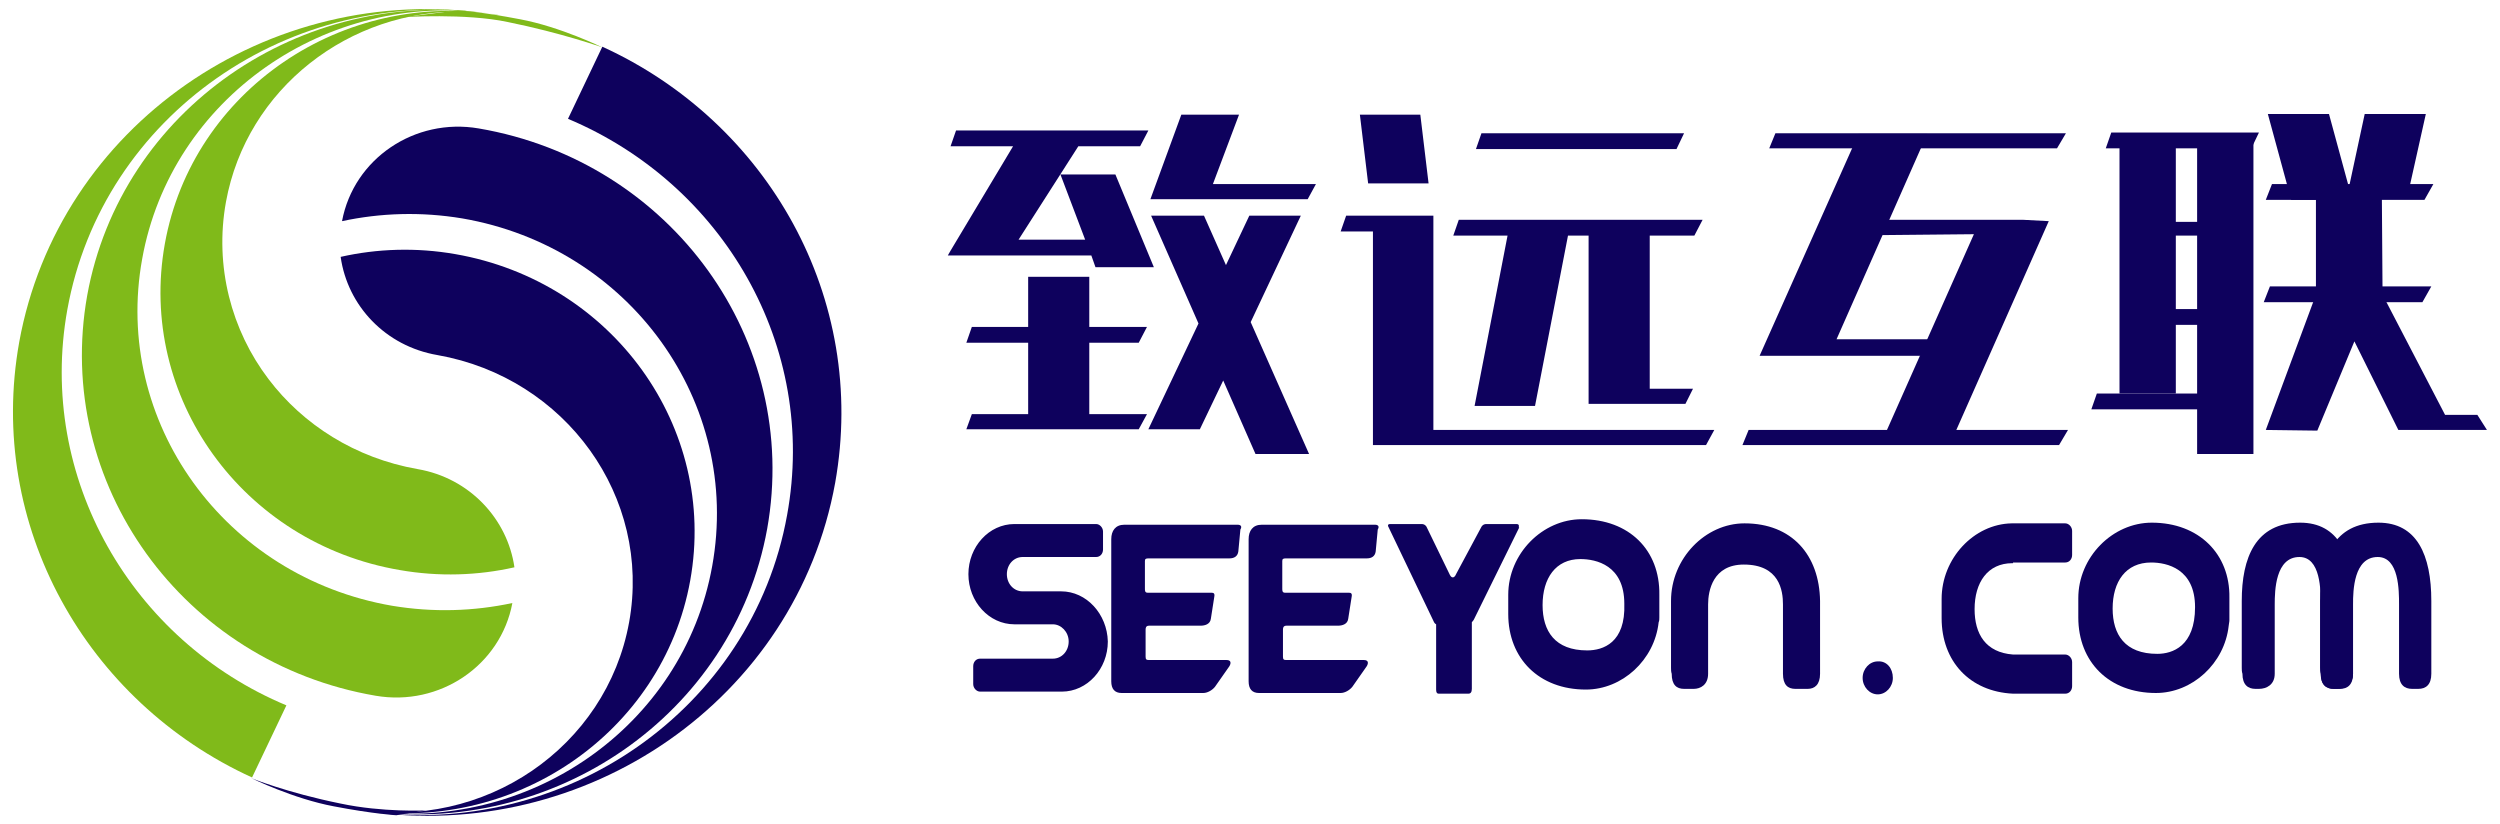 <?xml version="1.0" encoding="utf-8"?>
<!-- Generator: Adobe Illustrator 25.0.0, SVG Export Plug-In . SVG Version: 6.00 Build 0)  -->
<svg version="1.1" id="图层_1" xmlns="http://www.w3.org/2000/svg" xmlns:xlink="http://www.w3.org/1999/xlink" x="0px" y="0px"
	 viewBox="0 0 364 120" style="enable-background:new 0 0 364 120;" xml:space="preserve">
<style type="text/css">
	.st0{fill:#0E015D;}
	.st1{fill:#80BA1A;}
</style>
<g>
	<g>
		<path class="st0" d="M154.5,86.1l-5.6,0c-1.3,0-2.3-1.1-2.3-2.5c0-1.4,1-2.5,2.3-2.5h10.7c0.6,0,1-0.5,1-1.1v-2.6
			c0-0.6-0.5-1.1-1-1.1h-11.9c-3.7,0-6.7,3.3-6.7,7.3c0,4,3,7.3,6.7,7.3l5.6,0c1.2,0,2.3,1.1,2.3,2.5c0,1.4-1,2.5-2.3,2.5h-10.6
			c-0.6,0-1,0.5-1,1.1v2.6c0,0.6,0.5,1.1,1,1.1h11.9c3.7,0,6.7-3.3,6.7-7.3C161.2,89.4,158.2,86.1,154.5,86.1z M180.2,76.4h-16.5
			c-1.3,0-1.9,0.9-1.9,2.1v20.7c0,1.1,0.5,1.7,1.5,1.7h11.9c0.6,0,1.3-0.4,1.7-0.9l2.1-3c0.3-0.5,0.2-0.9-0.4-0.9h-11.3
			c-0.4,0-0.5-0.1-0.5-0.5v-3.9c0-0.2,0-0.6,0.5-0.6h7.5c0.6,0,1.4-0.2,1.5-1l0.5-3.2c0.1-0.5-0.1-0.6-0.4-0.6h-9.3
			c-0.4,0-0.4-0.3-0.4-0.6v-4c0-0.3,0.1-0.4,0.5-0.4h11.8c0.7,0,1.2-0.3,1.3-1l0.3-3.2C180.9,76.6,180.6,76.4,180.2,76.4z
			 M200.2,76.4h-16.5c-1.3,0-1.9,0.9-1.9,2.1v20.7c0,1.1,0.5,1.7,1.5,1.7h11.9c0.6,0,1.3-0.4,1.7-0.9l2.1-3c0.3-0.5,0.2-0.9-0.4-0.9
			h-11.3c-0.4,0-0.5-0.1-0.5-0.5v-3.9c0-0.2,0-0.6,0.5-0.6h7.5c0.6,0,1.4-0.2,1.5-1l0.5-3.2c0.1-0.5-0.1-0.6-0.4-0.6h-9.3
			c-0.4,0-0.4-0.3-0.4-0.6v-4c0-0.3,0.1-0.4,0.5-0.4h11.8c0.7,0,1.2-0.3,1.3-1l0.3-3.2C200.9,76.6,200.6,76.4,200.2,76.4z M254,76.2
			c-5.7,0-10.7,5.1-10.7,11.3v9.7c0,0.3,0,0.6,0.1,0.9v0c0,1.6,0.7,2.2,1.8,2.2h1.4c1,0,2.1-0.6,2.1-2.2v-6.3V88
			c0-2,0.7-5.8,5.2-5.8c5.2,0,5.7,3.8,5.7,5.8v10.1c0,1.6,0.7,2.2,1.8,2.2h1.8c1,0,1.8-0.6,1.8-2.2V87.5
			C264.9,80.8,260.9,76.2,254,76.2z M220.8,76.3c-0.7,0-3.9,0-4.4,0c-0.5,0-0.7,0.4-0.7,0.4l-3.7,6.9c-0.2,0.5-0.6,0.7-0.9,0.1
			l-3.4-7c0,0-0.2-0.4-0.7-0.4c-0.5,0-4.2,0-4.6,0c-0.4,0-0.3,0.3-0.3,0.3l6.7,14c0,0,0.1,0.2,0.3,0.3v9.5c0,0.4,0.1,0.6,0.4,0.6
			h4.3c0.3,0,0.5-0.2,0.5-0.7v-9.7c0.2-0.2,0.3-0.4,0.3-0.4l6.6-13.4C221,76.9,221.4,76.3,220.8,76.3z M230.3,75.6
			c-5.7,0-10.7,5-10.7,11v2.5c0,0,0,0,0,0v0.3c0,6.5,4.5,11,11.3,11c5.3,0,10-4.3,10.6-9.8c0.1-0.2,0.1-0.5,0.1-0.7v-0.5
			c0,0,0,0,0,0v-1.4c0,0,0,0,0,0v-1.4C241.7,80.1,237.2,75.6,230.3,75.6z M231.1,94.7c-4.7,0-6.5-2.8-6.5-6.6c0-3.9,1.9-6.7,5.5-6.7
			c2.3,0,6.4,0.9,6.4,6.5C236.7,93.6,233.4,94.7,231.1,94.7z"/>
		<path class="st0" d="M313.3,76.1c-5.7,0-10.7,5-10.7,11v2.5c0,0,0,0,0,0v0.3c0,6.5,4.5,11,11.3,11c5.3,0,10-4.3,10.6-9.8
			c0-0.2,0.1-0.5,0.1-0.8v-0.5c0,0,0,0,0,0v-1.4c0,0,0,0,0,0v-1.4C324.7,80.7,320.2,76.1,313.3,76.1z M314.1,95.2
			c-4.7,0-6.5-2.8-6.5-6.6c0-3.9,1.9-6.7,5.6-6.7c2.3,0,6.4,0.9,6.4,6.5C319.6,94.1,316.3,95.2,314.1,95.2z"/>
		<path class="st0" d="M293,82c0,0,0.1,0,0.1,0v-0.6l0,0.5h7.6c0.6,0,1-0.5,1-1.1v-3.5c0-0.6-0.5-1.1-1-1.1h-7.8v0
			c-5.5,0.1-10.2,5.1-10.2,11v2.5c0,0,0,0,0,0v0.3c0,6.3,4.1,10.7,10.4,11v-0.6l0,0.6h7.6c0.6,0,1-0.5,1-1.1v-3.5
			c0-0.6-0.5-1.1-1-1.1h-7.6v0c-4-0.3-5.6-3-5.6-6.6C287.5,84.8,289.4,82,293,82z"/>
		<g>
			<path class="st0" d="M334.9,76.1c-6.5,0-8.5,5.1-8.5,11.4v9.7c0,0.3,0,0.6,0.1,0.9v0c0,1.6,0.8,2.2,1.9,2.2h0.5
				c1.1,0,2.3-0.6,2.3-2.2v-6.4v-3.7c0-2,0.1-6.9,3.6-6.9c3.1,0,3.1,4.9,3.1,6.9v10.1c0,1.6,0.8,2.2,1.9,2.2h0.9
				c1.1,0,1.9-0.6,1.9-2.2V87.5C342.6,80.8,340.5,76.1,334.9,76.1z"/>
			<path class="st0" d="M346.3,76.1c-6.5,0-8.5,5.1-8.5,11.4v9.7c0,0.3,0,0.6,0.1,0.9v0c0,1.6,0.8,2.2,1.9,2.2h0.5
				c1.1,0,2.3-0.6,2.3-2.2v-6.4v-3.7c0-2,0.1-6.9,3.6-6.9c3.1,0,3.1,4.9,3.1,6.9v10.1c0,1.6,0.8,2.2,1.9,2.2h0.9
				c1.1,0,1.9-0.6,1.9-2.2V87.5C354,80.8,351.9,76.1,346.3,76.1z"/>
		</g>
		<path class="st0" d="M275.6,98.7c0,1.3-1,2.4-2.2,2.4c-1.2,0-2.2-1.1-2.2-2.4c0-1.3,1-2.4,2.2-2.4
			C274.7,96.2,275.6,97.3,275.6,98.7z"/>
	</g>
	<g>
		<g>
			<g>
				<g>
					<path class="st0" d="M53.1,118c-0.5-0.1-0.9-0.1-1.4-0.2C52.2,117.8,52.7,117.9,53.1,118z"/>
					<path class="st0" d="M87.7,6.8l-5,10.5c22.6,9.5,36.4,33.1,31.9,57.7c-5.1,28.3-32.5,47.3-61.5,43.1
						c32.3,4.8,62.8-16.3,68.5-47.8C126.4,43.4,111.8,17.8,87.7,6.8z"/>
				</g>
				<g>
					<path class="st0" d="M69.7,18.7L69.7,18.7c-9.3-1.6-18.2,4.4-19.9,13.5c5.6-1.2,11.5-1.4,17.5-0.4C91.7,36,108,58.6,103.7,82.4
						c-4.2,23.4-26.8,39.1-50.8,35.6c27.7,4.1,53.9-14,58.8-41C116.6,49.6,97.8,23.5,69.7,18.7z"/>
					<path class="st0" d="M63.7,51.7C82.4,55,94.9,72.4,91.6,90.6c-3.3,18.2-21.1,30.4-39.9,27.2l0,0c22.9,3.9,44.8-11,48.8-33.3
						c4-22.3-11.3-43.5-34.2-47.5c-5.7-1-11.4-0.8-16.7,0.4C50.6,44.5,56.1,50.4,63.7,51.7z"/>
				</g>
			</g>
			<g>
				<g>
					<path class="st1" d="M71.3,2c0.5,0.1,0.9,0.1,1.4,0.2C72.2,2.2,71.8,2.1,71.3,2z"/>
					<path class="st1" d="M36.7,113.2l5-10.5C19.2,93.3,5.4,69.6,9.8,45.1C14.9,16.8,42.3-2.2,71.3,2C39-2.8,8.5,18.4,2.8,49.8
						C-2,76.5,12.6,102.2,36.7,113.2z"/>
				</g>
				<g>
					<path class="st1" d="M54.7,101.3L54.7,101.3c9.3,1.6,18.2-4.4,19.9-13.5c-5.6,1.2-11.5,1.4-17.5,0.4
						C32.7,84,16.4,61.4,20.7,37.7C24.9,14.3,47.6-1.5,71.5,2c-27.7-4.1-53.9,14-58.8,41C7.8,70.4,26.6,96.5,54.7,101.3z"/>
					<path class="st1" d="M39.1,55.2c-5.4-7.1-7.9-16.4-6.2-25.8c3-16.5,18-28.1,34.7-27.7c1.7,0,3.4,0.2,5.2,0.5l0,0
						c-22.9-3.9-44.8,11-48.8,33.3c-4,22.3,11.3,43.6,34.2,47.5c5.7,1,11.4,0.8,16.7-0.4c-1-7-6.5-13-14.1-14.3
						C51.7,66.7,44.1,61.8,39.1,55.2"/>
				</g>
			</g>
		</g>
		<path class="st1" d="M58.7,2.5c0,0,9.1-0.6,15.2,0.7c7.9,1.6,13.8,3.7,13.8,3.7s-6.1-3-12-4.1c-5.7-1.1-9-1.3-9-1.3L58.7,2.5z"/>
		<path class="st0" d="M62,118c0,0-6.3,0.3-12.4-1c-7.9-1.6-13-3.7-13-3.7s6.1,3,12,4.1c5.7,1.1,9.1,1.3,9.1,1.3L62,118z"/>
	</g>
	<g>
		<g>
			<polygon class="st0" points="189.4,31.4 181.9,31.4 178.5,38.6 175.3,31.4 167.6,31.4 174.5,47.1 167.2,62.5 174.7,62.5 
				178.1,55.4 182.8,66.1 190.6,66.1 182.1,46.9 			"/>
			<polygon class="st0" points="165.8,49.9 167,47.6 158.6,47.6 158.6,40.3 149.7,40.3 149.7,47.6 141.5,47.6 140.7,49.9 
				149.7,49.9 149.7,60.3 141.5,60.3 140.7,62.5 165.8,62.5 167,60.3 158.6,60.3 158.6,49.9 			"/>
			<polygon class="st0" points="158.9,37.2 159.5,38.9 168,38.9 162.4,25.4 154.4,25.4 158,34.9 148.3,34.9 157,21.3 166,21.3 
				167.2,19 139.2,19 138.4,21.3 147.5,21.3 138.4,36.5 138.4,36.5 138,37.2 			"/>
			<polygon class="st0" points="180.4,16.7 172,16.7 167.5,29 169.9,29 175.8,29 190.4,29 191.6,26.8 176.6,26.8 			"/>
		</g>
		<g>
			<polygon class="st0" points="208.7,31.4 208.4,31.4 199.9,31.4 196,31.4 195.2,33.7 199.9,33.7 199.9,64.8 206.8,64.8 
				208.7,64.8 248.4,64.8 249.6,62.6 208.7,62.6 			"/>
			<polygon class="st0" points="245.2,19.4 215.7,19.4 214.9,21.7 244.1,21.7 			"/>
			<polygon class="st0" points="208,26.7 206.8,16.7 198,16.7 199.2,26.7 			"/>
			<polygon class="st0" points="214.7,59.1 223.5,59.1 228.3,34.3 231.3,34.3 231.3,58.8 233.4,58.8 240.2,58.8 245.4,58.8 
				246.5,56.6 240.2,56.6 240.2,34.3 246.7,34.3 247.9,32 212.4,32 211.6,34.3 219.5,34.3 			"/>
		</g>
		<g>
			<polygon class="st0" points="300.8,19.4 258.5,19.4 257.6,21.6 299.5,21.6 			"/>
			<polygon class="st0" points="301.1,62.6 254.6,62.6 253.7,64.8 299.8,64.8 			"/>
			<polygon class="st0" points="267.4,49.4 280.6,19.5 270.6,19.5 256.2,51.8 260,51.8 266,51.8 286.6,51.8 287.8,49.4 			"/>
			<polygon class="st0" points="287.4,34.1 273.9,64.5 284,64.5 298.3,32.2 294.5,32 288.5,32 267.9,32 266.9,34.3 			"/>
		</g>
		<g>
			<polygon class="st0" points="316.8,20.9 316.8,57.3 308.6,57.3 308.6,21.2 			"/>
			<polygon class="st0" points="328.1,20.8 328.1,66.1 319.9,66.1 319.9,21.2 			"/>
			<polygon class="st0" points="328.9,19.3 307.4,19.3 306.6,21.6 327.8,21.6 			"/>
			<polygon class="st0" points="326.3,32.3 311.7,32.3 311.1,34.3 325.5,34.3 			"/>
			<polygon class="st0" points="327.8,57.3 305.3,57.3 304.5,59.6 327.1,59.6 			"/>
			<polygon class="st0" points="326,45 311.4,45 310.8,47.3 325.2,47.3 			"/>
		</g>
		<g>
			<polygon class="st0" points="342.5,29.1 339.1,16.6 330.2,16.6 333.6,29.1 			"/>
			<polygon class="st0" points="350.5,28.7 353.2,16.6 344.3,16.6 341.7,28.7 			"/>
			<polygon class="st0" points="354.3,26.8 330.8,26.8 329.9,29.1 353,29.1 			"/>
			<polygon class="st0" points="354,41.7 330.5,41.7 329.6,44 352.7,44 			"/>
			<polygon class="st0" points="329.9,62.6 337.4,62.7 342.8,49.7 349.2,62.6 362.1,62.6 360.7,60.4 356,60.4 346.9,42.9 
				346.8,28.7 337.2,28.8 337.2,42.9 			"/>
		</g>
	</g>
</g>
</svg>
